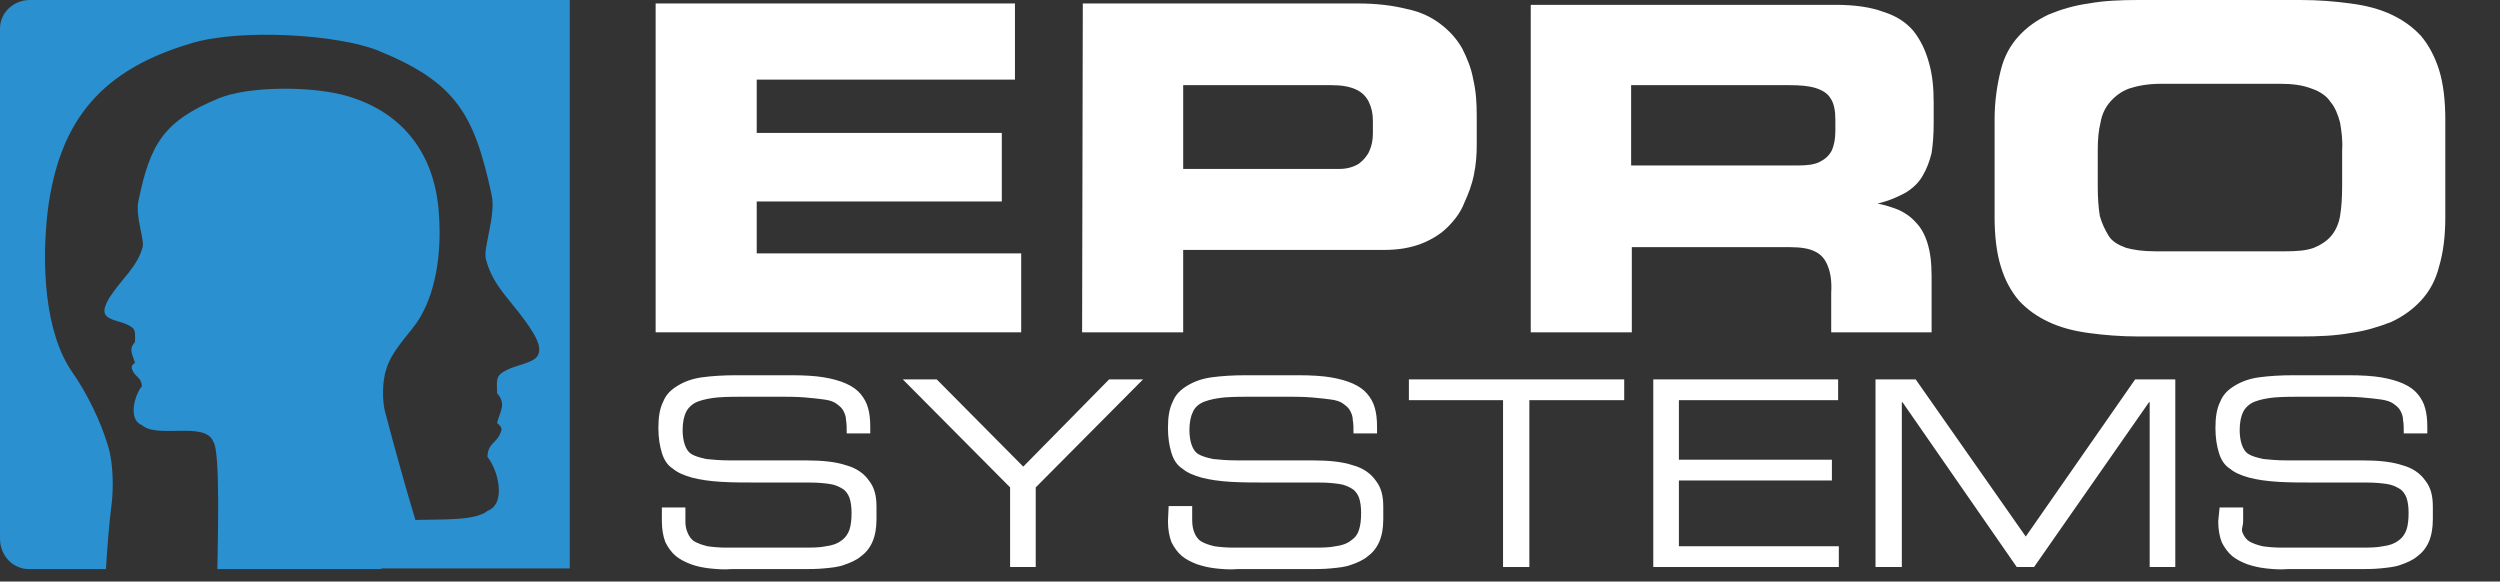 <?xml version="1.0" encoding="utf-8"?>
<!-- Generator: Adobe Illustrator 21.1.0, SVG Export Plug-In . SVG Version: 6.00 Build 0)  -->
<svg version="1.2" baseProfile="tiny" id="Ebene_1" xmlns="http://www.w3.org/2000/svg" xmlns:xlink="http://www.w3.org/1999/xlink"
	 x="0px" y="0px" viewBox="0 0 361.1 84" xml:space="preserve">
<rect x="0" y="0" width="361.1" height="84" fill="#333333" stroke="none"/>
<polygon fill="#FFFFFF" points="94.7,48 147.5,48 147.5,36.6 109.3,36.6 109.3,29.1 144.7,29.1 144.7,19.2 109.3,19.2 109.3,11.5 
	146.6,11.5 146.6,0.5 94.7,0.5 "/>
<path fill="#FFFFFF" d="M156.3,48h14.6V36.1h29c2.1,0,3.8-0.3,5.4-0.9c1.5-0.6,2.8-1.4,3.8-2.4c1.1-1.1,1.9-2.2,2.4-3.5
	c0.6-1.3,1.1-2.6,1.4-4.1c0.3-1.5,0.4-2.8,0.4-4.3v-4.1c0-1.9-0.1-3.6-0.5-5.3c-0.3-1.7-0.9-3.1-1.6-4.5c-0.8-1.4-1.8-2.5-3.1-3.5
	c-1.3-1-2.9-1.8-4.9-2.2c-2-0.5-4.3-0.8-7.1-0.8h-39.7L156.3,48L156.3,48z M170.9,12.3h21.4c1.5,0,2.6,0.2,3.5,0.6
	c0.9,0.4,1.5,1,1.9,1.8c0.4,0.8,0.6,1.7,0.6,2.7v1.9c0,1-0.2,1.8-0.5,2.5s-0.9,1.4-1.6,1.9c-0.7,0.4-1.6,0.7-2.7,0.7h-22.6
	L170.9,12.3L170.9,12.3z"/>
<path fill="#FFFFFF" d="M235.6,12.3h22.8c1.6,0,2.8,0.1,3.8,0.4c1,0.3,1.8,0.8,2.2,1.5c0.5,0.7,0.7,1.8,0.7,3.1v1.6
	c0,1.2-0.2,2.1-0.5,2.8c-0.4,0.8-1,1.3-1.8,1.7s-1.9,0.5-3.1,0.5h-24.1V12.3L235.6,12.3z M221.1,48h14.6V35.7h22.9
	c1.5,0,2.7,0.2,3.5,0.6c0.9,0.4,1.5,1.1,1.9,2.1s0.6,2.2,0.5,3.9v5.7H279v-8.1c0-2-0.2-3.5-0.6-4.8c-0.4-1.3-1-2.3-1.7-3
	c-0.7-0.8-1.6-1.4-2.5-1.8c-1-0.4-2-0.7-3-0.9v0c1.7-0.4,3-1,4.1-1.6c1.1-0.7,1.9-1.5,2.4-2.4c0.6-1,1-2.1,1.3-3.3
	c0.2-1.3,0.3-2.7,0.3-4.3v-3c0-2.2-0.2-4.1-0.7-5.8c-0.5-1.8-1.2-3.2-2.2-4.5c-1.1-1.3-2.5-2.2-4.4-2.8c-1.9-0.7-4.2-1-6.9-1h-44
	L221.1,48L221.1,48z"/>
<path fill="#FFFFFF" d="M288.1,31.4c0,2.7,0.3,5.2,0.9,7.1c0.6,2,1.5,3.6,2.6,4.9c1.2,1.3,2.6,2.3,4.3,3.1c1.7,0.8,3.6,1.3,5.8,1.6
	c2.2,0.3,4.6,0.5,7.2,0.5h23.4c2.6,0,5-0.1,7.2-0.5c2.2-0.3,4.1-0.9,5.9-1.6c1.7-0.8,3.1-1.8,4.3-3.1c1.2-1.3,2.1-2.9,2.6-4.9
	c0.6-2,0.9-4.4,0.9-7.1V17.2c0-2.7-0.3-5.2-0.9-7.1s-1.5-3.6-2.6-4.9c-1.2-1.3-2.6-2.3-4.3-3.1s-3.6-1.3-5.9-1.6
	c-2.2-0.3-4.6-0.5-7.2-0.5h-23.4c-2.6,0-5,0.1-7.2,0.5c-2.2,0.3-4.1,0.9-5.8,1.6c-1.7,0.8-3.1,1.8-4.3,3.1c-1.2,1.3-2.1,2.9-2.6,4.9
	s-0.9,4.4-0.9,7.1V31.4L288.1,31.4z M303,21.7c0-1.5,0.1-2.8,0.4-4c0.2-1.2,0.7-2.2,1.4-3c0.7-0.8,1.6-1.5,2.7-1.9
	c1.2-0.4,2.7-0.7,4.7-0.7h17c2,0,3.4,0.2,4.7,0.7c1.2,0.4,2.2,1.1,2.7,1.9c0.7,0.8,1.1,1.9,1.4,3c0.2,1.2,0.4,2.5,0.3,4v5.1
	c0,1.8-0.1,3.2-0.3,4.4c-0.2,1.2-0.7,2.2-1.3,2.9s-1.5,1.3-2.5,1.7c-1.1,0.4-2.4,0.5-4.2,0.5h-18.7c-1.8,0-3.1-0.2-4.2-0.5
	c-1.1-0.4-2-0.9-2.5-1.7s-1-1.8-1.3-2.9c-0.2-1.2-0.3-2.6-0.3-4.4L303,21.7L303,21.7z"/>
<path fill="#2B90CF" d="M4.2,82.2c3.3,0,11.1,0,11.1,0c0.2-3.2,0.5-7,0.8-9.2c0.3-2.2,0.3-6.1-0.5-8.6c-1.1-3.7-3.1-7.7-5.2-10.7
	C6.4,47.9,6,38,6.9,30.4C8.6,17.2,14.8,10,27.8,6.2C35,4.1,48.9,5,54.6,7.3c11.3,4.6,13.9,9.2,16.4,20.8c0.7,3-1.3,7.8-0.8,9.4
	c1.1,4.2,4.1,6.2,6.7,10.4c1.7,2.7,0.9,3.7-0.1,4.2c-1.4,0.7-3.4,0.9-4.6,2c-0.6,0.6-0.4,1.6-0.4,2.7c1.4,1.6,0.4,2.6,0,4.3
	c0.6,0.5,0.8,0.8,0.5,1.4c-0.6,1.6-1.8,1.4-1.9,3.5c1.4,1.6,2.9,6.7,0,7.8c-1.7,1.4-6.2,1.2-10.4,1.3c-1.6-5.3-3-10.4-4.4-15.7
	c-0.4-1.6-0.4-4.3,0.2-6.1c0.8-2.6,2.9-4.6,4.4-6.7c2.8-4.1,3.6-10.2,3.2-15.6C62.8,21,56.9,15.6,49.5,13.7
	c-5.1-1.3-13.8-1.2-17.9,0.5c-8,3.3-9.9,6.6-11.6,14.8c-0.5,2.2,0.9,5.6,0.6,6.7c-0.8,2.9-2.9,4.4-4.8,7.3c-1.2,2-0.7,2.6,0.1,3
	c1,0.5,2.4,0.6,3.3,1.4c0.4,0.4,0.3,1.1,0.3,2c-1,1.1-0.3,1.9,0,3c-0.4,0.3-0.6,0.5-0.4,1c0.4,1.1,1.3,1,1.4,2.4
	c-1,1.1-2.1,4.8,0,5.6c2.2,2,9.2-0.6,10.3,2.4c1.1,1.3,0.6,15.8,0.6,18.4c5,0,18.7,0,23.7,0v-0.1h27.2V0c0,0-58.9,0-78,0
	C2,0,0,1.8,0,4.1C0,22.2,0,60,0,77.8C0,80.2,1.8,82.2,4.2,82.2z"/>
<path fill="#FFFFFF" d="M95.6,75.3c0,1.2,0.2,2.2,0.5,3c0.4,0.8,0.9,1.5,1.5,2s1.4,0.9,2.2,1.2s1.8,0.5,2.7,0.6
	c1,0.1,2.1,0.2,3.1,0.1h10.2c1.1,0,2.2,0,3.2-0.1c1.1-0.1,2.1-0.2,2.9-0.5c0.9-0.3,1.8-0.7,2.4-1.2c0.7-0.5,1.3-1.2,1.7-2.1
	c0.4-0.9,0.6-2,0.6-3.3v-1.8c0-1.6-0.3-2.8-1.1-3.8c-0.7-1-1.8-1.8-3.3-2.2c-1.5-0.5-3.4-0.7-5.8-0.7h-10.9c-1.5,0-2.5-0.1-3.5-0.2
	c-0.9-0.2-1.6-0.4-2.1-0.7c-0.5-0.3-0.8-0.8-1-1.4c-0.2-0.6-0.3-1.3-0.3-2.1c0-1.1,0.2-2,0.5-2.6s0.9-1.2,1.7-1.5
	c0.8-0.3,1.8-0.5,2.9-0.6c1.3-0.1,2.7-0.1,4.5-0.1h3.9c1.6,0,2.9,0,4.1,0.1c1.2,0.1,2.1,0.2,2.8,0.3c0.8,0.1,1.4,0.3,1.8,0.6
	c0.4,0.3,0.8,0.6,1,1s0.4,0.8,0.4,1.4c0.1,0.5,0.1,1.2,0.1,1.9h3.4v-1c0-1-0.1-1.9-0.3-2.6c-0.2-0.8-0.6-1.5-1.1-2.1
	c-0.5-0.6-1.2-1.1-2.1-1.5s-2-0.7-3.2-0.9s-2.8-0.3-4.7-0.3h-7.9c-1.9,0-3.5,0.1-5,0.3c-1.4,0.2-2.5,0.6-3.5,1.2
	c-1,0.6-1.7,1.3-2.1,2.3c-0.5,1-0.7,2.2-0.7,3.8c0,1.5,0.2,2.6,0.5,3.6c0.3,1,0.8,1.8,1.6,2.3c0.7,0.6,1.7,1,2.8,1.3
	c1.2,0.3,2.5,0.5,4.2,0.6c1.7,0.1,3.6,0.1,5.9,0.1h6.9c1.2,0,2.1,0.1,2.8,0.2c0.8,0.1,1.4,0.4,1.9,0.7c0.5,0.3,0.8,0.8,1,1.3
	c0.2,0.6,0.3,1.3,0.3,2.2c0,1-0.1,1.8-0.3,2.4s-0.6,1.2-1.2,1.6c-0.5,0.4-1.3,0.7-2.2,0.8c-0.9,0.2-2,0.2-3.3,0.2H105
	c-1.2,0-2.1-0.1-2.8-0.2c-0.8-0.2-1.4-0.4-1.9-0.7c-0.5-0.3-0.8-0.8-1-1.3S99,76,99,75.3v-2h-3.4L95.6,75.3L95.6,75.3z"/>
<polygon fill="#FFFFFF" points="145.9,81.9 149.6,81.9 149.6,70.4 165.1,54.8 160.2,54.8 147.8,67.4 135.3,54.8 130.4,54.8 
	145.9,70.4 "/>
<path fill="#FFFFFF" d="M168.7,75.3c0,1.2,0.2,2.2,0.5,3c0.4,0.8,0.9,1.5,1.5,2c0.6,0.5,1.4,0.9,2.2,1.2c0.9,0.3,1.8,0.5,2.7,0.6
	s2.1,0.2,3.1,0.1H189c1.1,0,2.2,0,3.2-0.1c1.1-0.1,2.1-0.2,2.9-0.5c0.9-0.3,1.8-0.7,2.4-1.2c0.7-0.5,1.3-1.2,1.7-2.1
	c0.4-0.9,0.6-2,0.6-3.3v-1.8c0-1.6-0.3-2.8-1.1-3.8c-0.7-1-1.8-1.8-3.3-2.2c-1.5-0.5-3.4-0.7-5.8-0.7h-10.9c-1.5,0-2.5-0.1-3.5-0.2
	c-0.9-0.2-1.6-0.4-2.1-0.7c-0.5-0.3-0.8-0.8-1-1.4c-0.2-0.6-0.3-1.3-0.3-2.1c0-1.1,0.2-2,0.5-2.6c0.3-0.7,0.9-1.2,1.7-1.5
	c0.8-0.3,1.8-0.5,2.9-0.6c1.3-0.1,2.7-0.1,4.5-0.1h3.9c1.6,0,2.9,0,4.1,0.1s2.1,0.2,2.8,0.3c0.8,0.1,1.4,0.3,1.8,0.6
	c0.4,0.3,0.8,0.6,1,1s0.4,0.8,0.4,1.4c0.1,0.5,0.1,1.2,0.1,1.9h3.4v-1c0-1-0.1-1.9-0.3-2.6c-0.2-0.8-0.6-1.5-1.1-2.1
	c-0.5-0.6-1.2-1.1-2.1-1.5c-0.9-0.4-2-0.7-3.2-0.9s-2.8-0.3-4.7-0.3H180c-1.9,0-3.5,0.1-5,0.3c-1.4,0.2-2.5,0.6-3.5,1.2
	c-1,0.6-1.7,1.3-2.1,2.3c-0.5,1-0.7,2.2-0.7,3.8c0,1.5,0.2,2.6,0.5,3.6c0.3,1,0.8,1.8,1.6,2.3c0.7,0.6,1.7,1,2.8,1.3
	c1.2,0.3,2.5,0.5,4.2,0.6c1.7,0.1,3.6,0.1,5.9,0.1h6.9c1.2,0,2.1,0.1,2.8,0.2c0.8,0.1,1.4,0.4,1.9,0.7c0.5,0.3,0.8,0.8,1,1.3
	c0.2,0.6,0.3,1.3,0.3,2.2c0,1-0.1,1.8-0.3,2.4c-0.2,0.7-0.6,1.2-1.2,1.6c-0.5,0.4-1.3,0.7-2.2,0.8c-0.9,0.2-2,0.2-3.3,0.2h-11.4
	c-1.2,0-2.1-0.1-2.8-0.2c-0.8-0.2-1.4-0.4-1.9-0.7s-0.8-0.8-1-1.3c-0.2-0.5-0.3-1.1-0.3-1.8v-2h-3.4L168.7,75.3L168.7,75.3z"/>
<polygon fill="#FFFFFF" points="217.1,81.9 220.9,81.9 220.9,57.8 234.6,57.8 234.6,54.8 203.5,54.8 203.5,57.8 217.1,57.8 "/>
<polygon fill="#FFFFFF" points="238.8,81.9 265.6,81.9 265.6,78.9 242.5,78.9 242.5,69.4 264.6,69.4 264.6,66.4 242.5,66.4 
	242.5,57.8 265.5,57.8 265.5,54.8 238.8,54.8 "/>
<polygon fill="#FFFFFF" points="270.9,81.9 274.7,81.9 274.7,58.1 274.8,58.1 291.3,81.9 293.8,81.9 310.4,58.1 310.5,58.1 
	310.5,81.9 314.2,81.9 314.2,54.8 308.4,54.8 292.6,77.5 276.7,54.8 270.9,54.8 "/>
<path fill="#FFFFFF" d="M320.4,75.3c0,1.2,0.2,2.2,0.5,3c0.4,0.8,0.9,1.5,1.5,2c0.6,0.5,1.4,0.9,2.2,1.2c0.9,0.3,1.8,0.5,2.7,0.6
	s2.1,0.2,3.1,0.1h10.2c1.1,0,2.2,0,3.2-0.1s2.1-0.2,2.9-0.5c0.9-0.3,1.8-0.7,2.4-1.2c0.7-0.5,1.3-1.2,1.7-2.1s0.6-2,0.6-3.3v-1.8
	c0-1.6-0.3-2.8-1.1-3.8c-0.7-1-1.8-1.8-3.3-2.2c-1.5-0.5-3.4-0.7-5.8-0.7h-10.8c-1.5,0-2.5-0.1-3.5-0.2c-0.9-0.2-1.6-0.4-2.1-0.7
	c-0.5-0.3-0.8-0.8-1-1.4c-0.2-0.6-0.3-1.3-0.3-2.1c0-1.1,0.2-2,0.5-2.6s0.9-1.2,1.7-1.5c0.8-0.3,1.8-0.5,2.9-0.6
	c1.3-0.1,2.7-0.1,4.5-0.1h3.9c1.6,0,2.9,0,4.1,0.1c1.2,0.1,2.1,0.2,2.8,0.3s1.4,0.3,1.8,0.6c0.4,0.3,0.8,0.6,1,1
	c0.2,0.4,0.4,0.8,0.4,1.4c0.1,0.5,0.1,1.2,0.1,1.9h3.4v-1c0-1-0.1-1.9-0.3-2.6c-0.2-0.8-0.6-1.5-1.1-2.1c-0.5-0.6-1.2-1.1-2.1-1.5
	c-0.9-0.4-2-0.7-3.2-0.9s-2.8-0.3-4.7-0.3h-7.9c-1.9,0-3.5,0.1-5,0.3c-1.4,0.2-2.5,0.6-3.5,1.2s-1.7,1.3-2.1,2.3
	c-0.5,1-0.7,2.2-0.7,3.8c0,1.5,0.2,2.6,0.5,3.6c0.3,1,0.8,1.8,1.6,2.3c0.7,0.6,1.7,1,2.8,1.3c1.2,0.3,2.5,0.5,4.2,0.6
	c1.7,0.1,3.6,0.1,5.9,0.1h6.9c1.2,0,2.1,0.1,2.8,0.2c0.8,0.1,1.4,0.4,1.9,0.7c0.5,0.3,0.8,0.8,1,1.3c0.2,0.6,0.3,1.3,0.3,2.2
	c0,1-0.1,1.8-0.3,2.4s-0.6,1.2-1.2,1.6c-0.5,0.4-1.3,0.7-2.2,0.8c-0.9,0.2-2,0.2-3.3,0.2h-11.3c-1.2,0-2.1-0.1-2.8-0.2
	c-0.8-0.2-1.4-0.4-1.9-0.7s-0.8-0.8-1-1.3S324,76,324,75.3v-2h-3.4L320.4,75.3L320.4,75.3z"/>
</svg>
